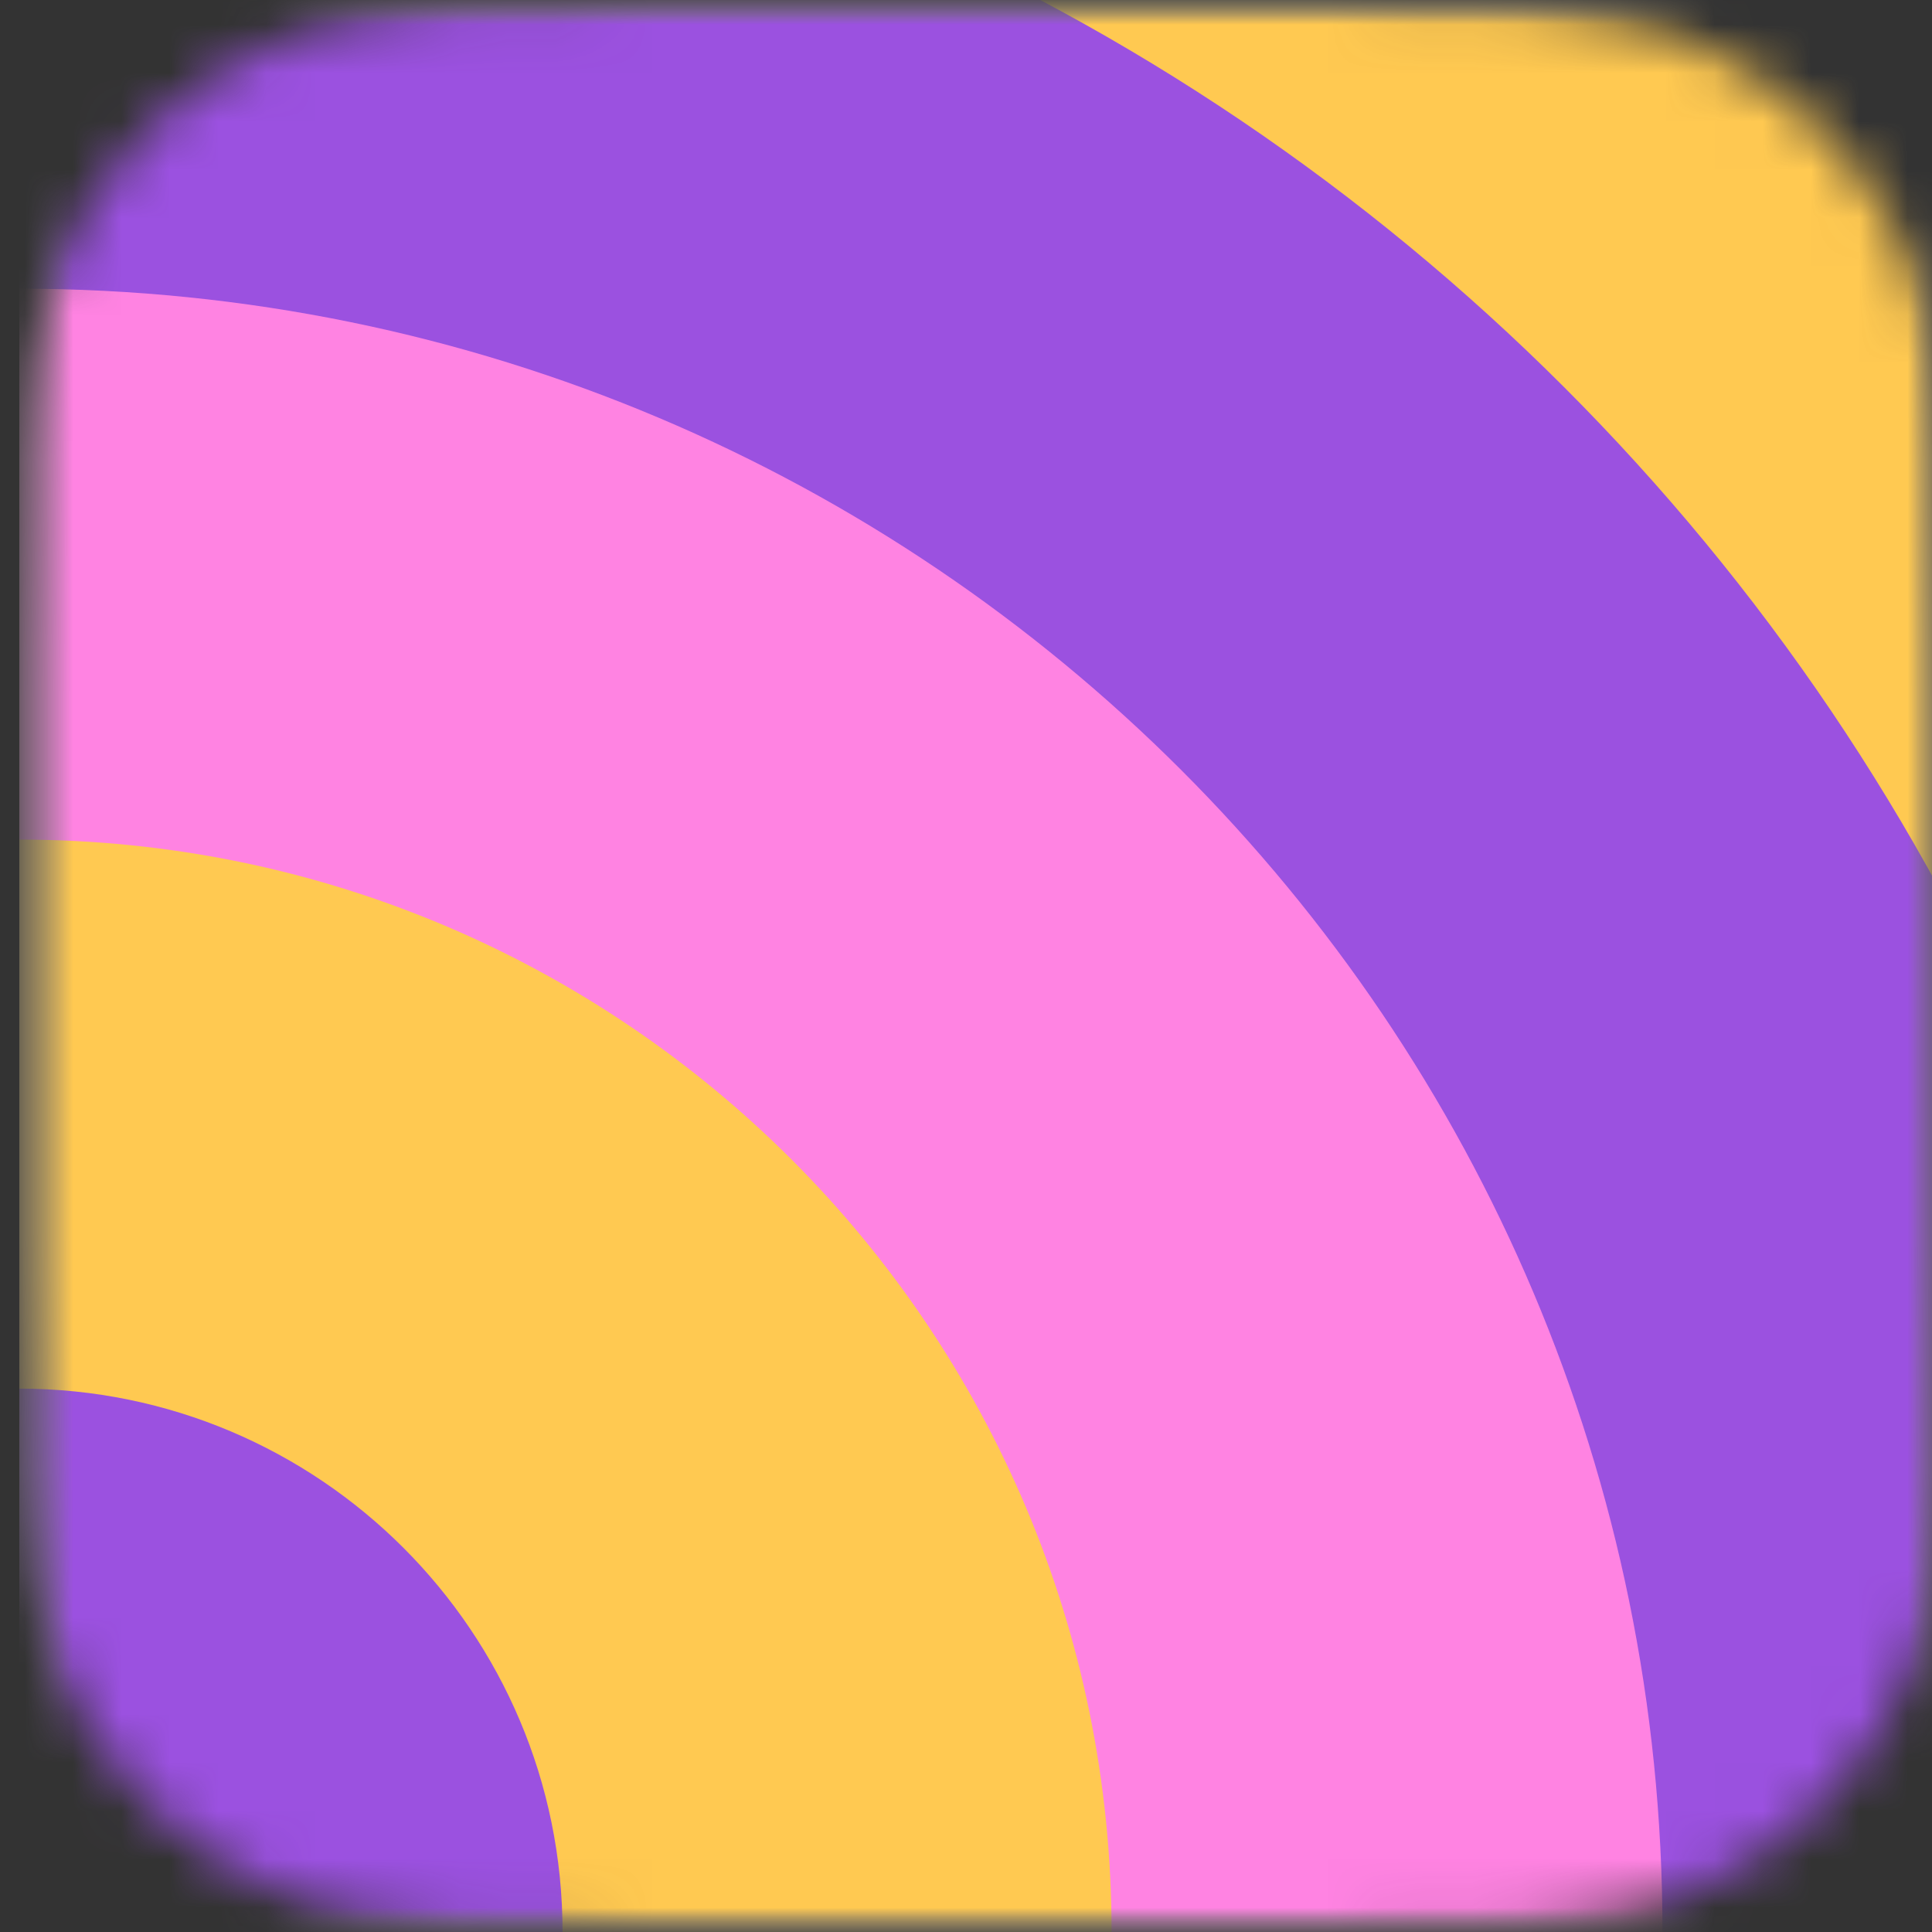 <svg width="40" height="40" viewBox="0 0 40 40" fill="none" xmlns="http://www.w3.org/2000/svg">
<rect x="0" y="0" width="40" height="40" fill="#333333" stroke="none"/>
<g clip-path="url(#clip0_2558_1085)">
<g clip-path="url(#clip1_2558_1085)">
<mask id="mask0_2558_1085" style="mask-type:alpha" maskUnits="userSpaceOnUse" x="0" y="0" width="41" height="40">
<path d="M26.451 0H14.343C10.327 0 8.319 0 6.158 0.683C3.798 1.542 1.939 3.401 1.08 5.761C0.397 7.922 0.397 9.93 0.397 13.946V26.054C0.397 30.07 0.397 32.077 1.08 34.239C1.939 36.599 3.798 38.458 6.158 39.316C8.319 40 10.327 40 14.343 40H26.451C30.467 40 32.474 40 34.636 39.316C36.996 38.458 38.855 36.599 39.714 34.239C40.397 32.077 40.397 30.07 40.397 26.054V13.946C40.397 9.93 40.397 7.922 39.714 5.761C38.855 3.401 36.996 1.542 34.636 0.683C32.474 0 30.467 0 26.451 0Z" fill="#C4C4C4"/>
</mask>
<g mask="url(#mask0_2558_1085)">
<mask id="mask1_2558_1085" style="mask-type:luminance" maskUnits="userSpaceOnUse" x="0" y="0" width="41" height="40">
<path d="M40.397 0H0.397V40H40.397V0Z" fill="white"/>
</mask>
<g mask="url(#mask1_2558_1085)">
<path d="M40.397 0H0.397V40H40.397V0Z" fill="url(#paint0_linear_2558_1085)"/>
<path d="M40.397 0H0.397V40H40.397V0Z" fill="white"/>
<mask id="mask2_2558_1085" style="mask-type:luminance" maskUnits="userSpaceOnUse" x="3" y="2" width="35" height="36">
<path d="M37.73 20C37.73 10.427 29.97 2.667 20.397 2.667C10.824 2.667 3.063 10.427 3.063 20C3.063 29.573 10.824 37.333 20.397 37.333C29.97 37.333 37.73 29.573 37.73 20Z" fill="white"/>
</mask>
<g mask="url(#mask2_2558_1085)">
<path d="M3.207 72.327C25.847 72.327 44.201 53.973 44.201 31.333C44.201 8.693 25.847 -9.66 3.207 -9.66C-19.433 -9.66 -37.786 8.693 -37.786 31.333C-37.786 53.973 -19.433 72.327 3.207 72.327Z" fill="#4081F7"/>
<path d="M2.207 65.157C20.335 65.157 35.031 50.461 35.031 32.333C35.031 14.206 20.335 -0.49 2.207 -0.49C-15.921 -0.49 -30.616 14.206 -30.616 32.333C-30.616 50.461 -15.921 65.157 2.207 65.157Z" fill="#1DBC3B"/>
<path d="M3.541 55.653C17.156 55.653 28.194 44.616 28.194 31C28.194 17.384 17.156 6.347 3.541 6.347C-10.075 6.347 -21.113 17.384 -21.113 31C-21.113 44.616 -10.075 55.653 3.541 55.653Z" fill="#F6C356"/>
<path d="M4.54 46.34C13.565 46.34 20.88 39.024 20.88 30C20.88 20.976 13.565 13.66 4.54 13.66C-4.484 13.66 -11.8 20.976 -11.8 30C-11.8 39.024 -4.484 46.34 4.54 46.34Z" fill="#7F50FF"/>
<path d="M4.397 39.667C9.552 39.667 13.73 35.413 13.73 30.167C13.73 24.92 9.552 20.667 4.397 20.667C-0.758 20.667 -4.937 24.92 -4.937 30.167C-4.937 35.413 -0.758 39.667 4.397 39.667Z" fill="#FF5D24"/>
</g>
<mask id="mask3_2558_1085" style="mask-type:luminance" maskUnits="userSpaceOnUse" x="0" y="0" width="41" height="40">
<path d="M40.397 0H0.397V40H40.397V0Z" fill="white"/>
</mask>
<g mask="url(#mask3_2558_1085)">
<path d="M0.397 96.992C31.873 96.992 57.389 71.476 57.389 40C57.389 8.524 31.873 -16.992 0.397 -16.992C-31.079 -16.992 -56.595 8.524 -56.595 40C-56.595 71.476 -31.079 96.992 0.397 96.992Z" fill="#FFC951"/>
<path d="M0.397 85.234C25.379 85.234 45.631 64.982 45.631 40C45.631 15.018 25.379 -5.234 0.397 -5.234C-24.585 -5.234 -44.837 15.018 -44.837 40C-44.837 64.982 -24.585 85.234 0.397 85.234Z" fill="#9B51E0"/>
<path d="M0.397 74.023C19.188 74.023 34.42 58.791 34.42 40C34.42 21.209 19.188 5.977 0.397 5.977C-18.394 5.977 -33.627 21.209 -33.627 40C-33.627 58.791 -18.394 74.023 0.397 74.023Z" fill="#FF83E2"/>
<path d="M0.397 62.617C12.888 62.617 23.014 52.491 23.014 40C23.014 27.509 12.888 17.383 0.397 17.383C-12.094 17.383 -22.22 27.509 -22.22 40C-22.22 52.491 -12.094 62.617 0.397 62.617Z" fill="#FFC951"/>
<path d="M0.397 51.25C6.61 51.25 11.647 46.213 11.647 40C11.647 33.787 6.61 28.75 0.397 28.75C-5.816 28.75 -10.853 33.787 -10.853 40C-10.853 46.213 -5.816 51.25 0.397 51.25Z" fill="#9B51E0"/>
</g>
</g>
</g>
</g>
</g>
<defs>
<linearGradient id="paint0_linear_2558_1085" x1="20.397" y1="0" x2="20.397" y2="40" gradientUnits="userSpaceOnUse">
<stop stop-color="#FF97EB"/>
<stop offset="1" stop-color="#FF83E2"/>
</linearGradient>
<clipPath id="clip0_2558_1085">
<rect width="40" height="40" fill="white"/>
</clipPath>
<clipPath id="clip1_2558_1085">
<rect width="40" height="40" fill="white" transform="translate(0.397)"/>
</clipPath>
</defs>
</svg>
